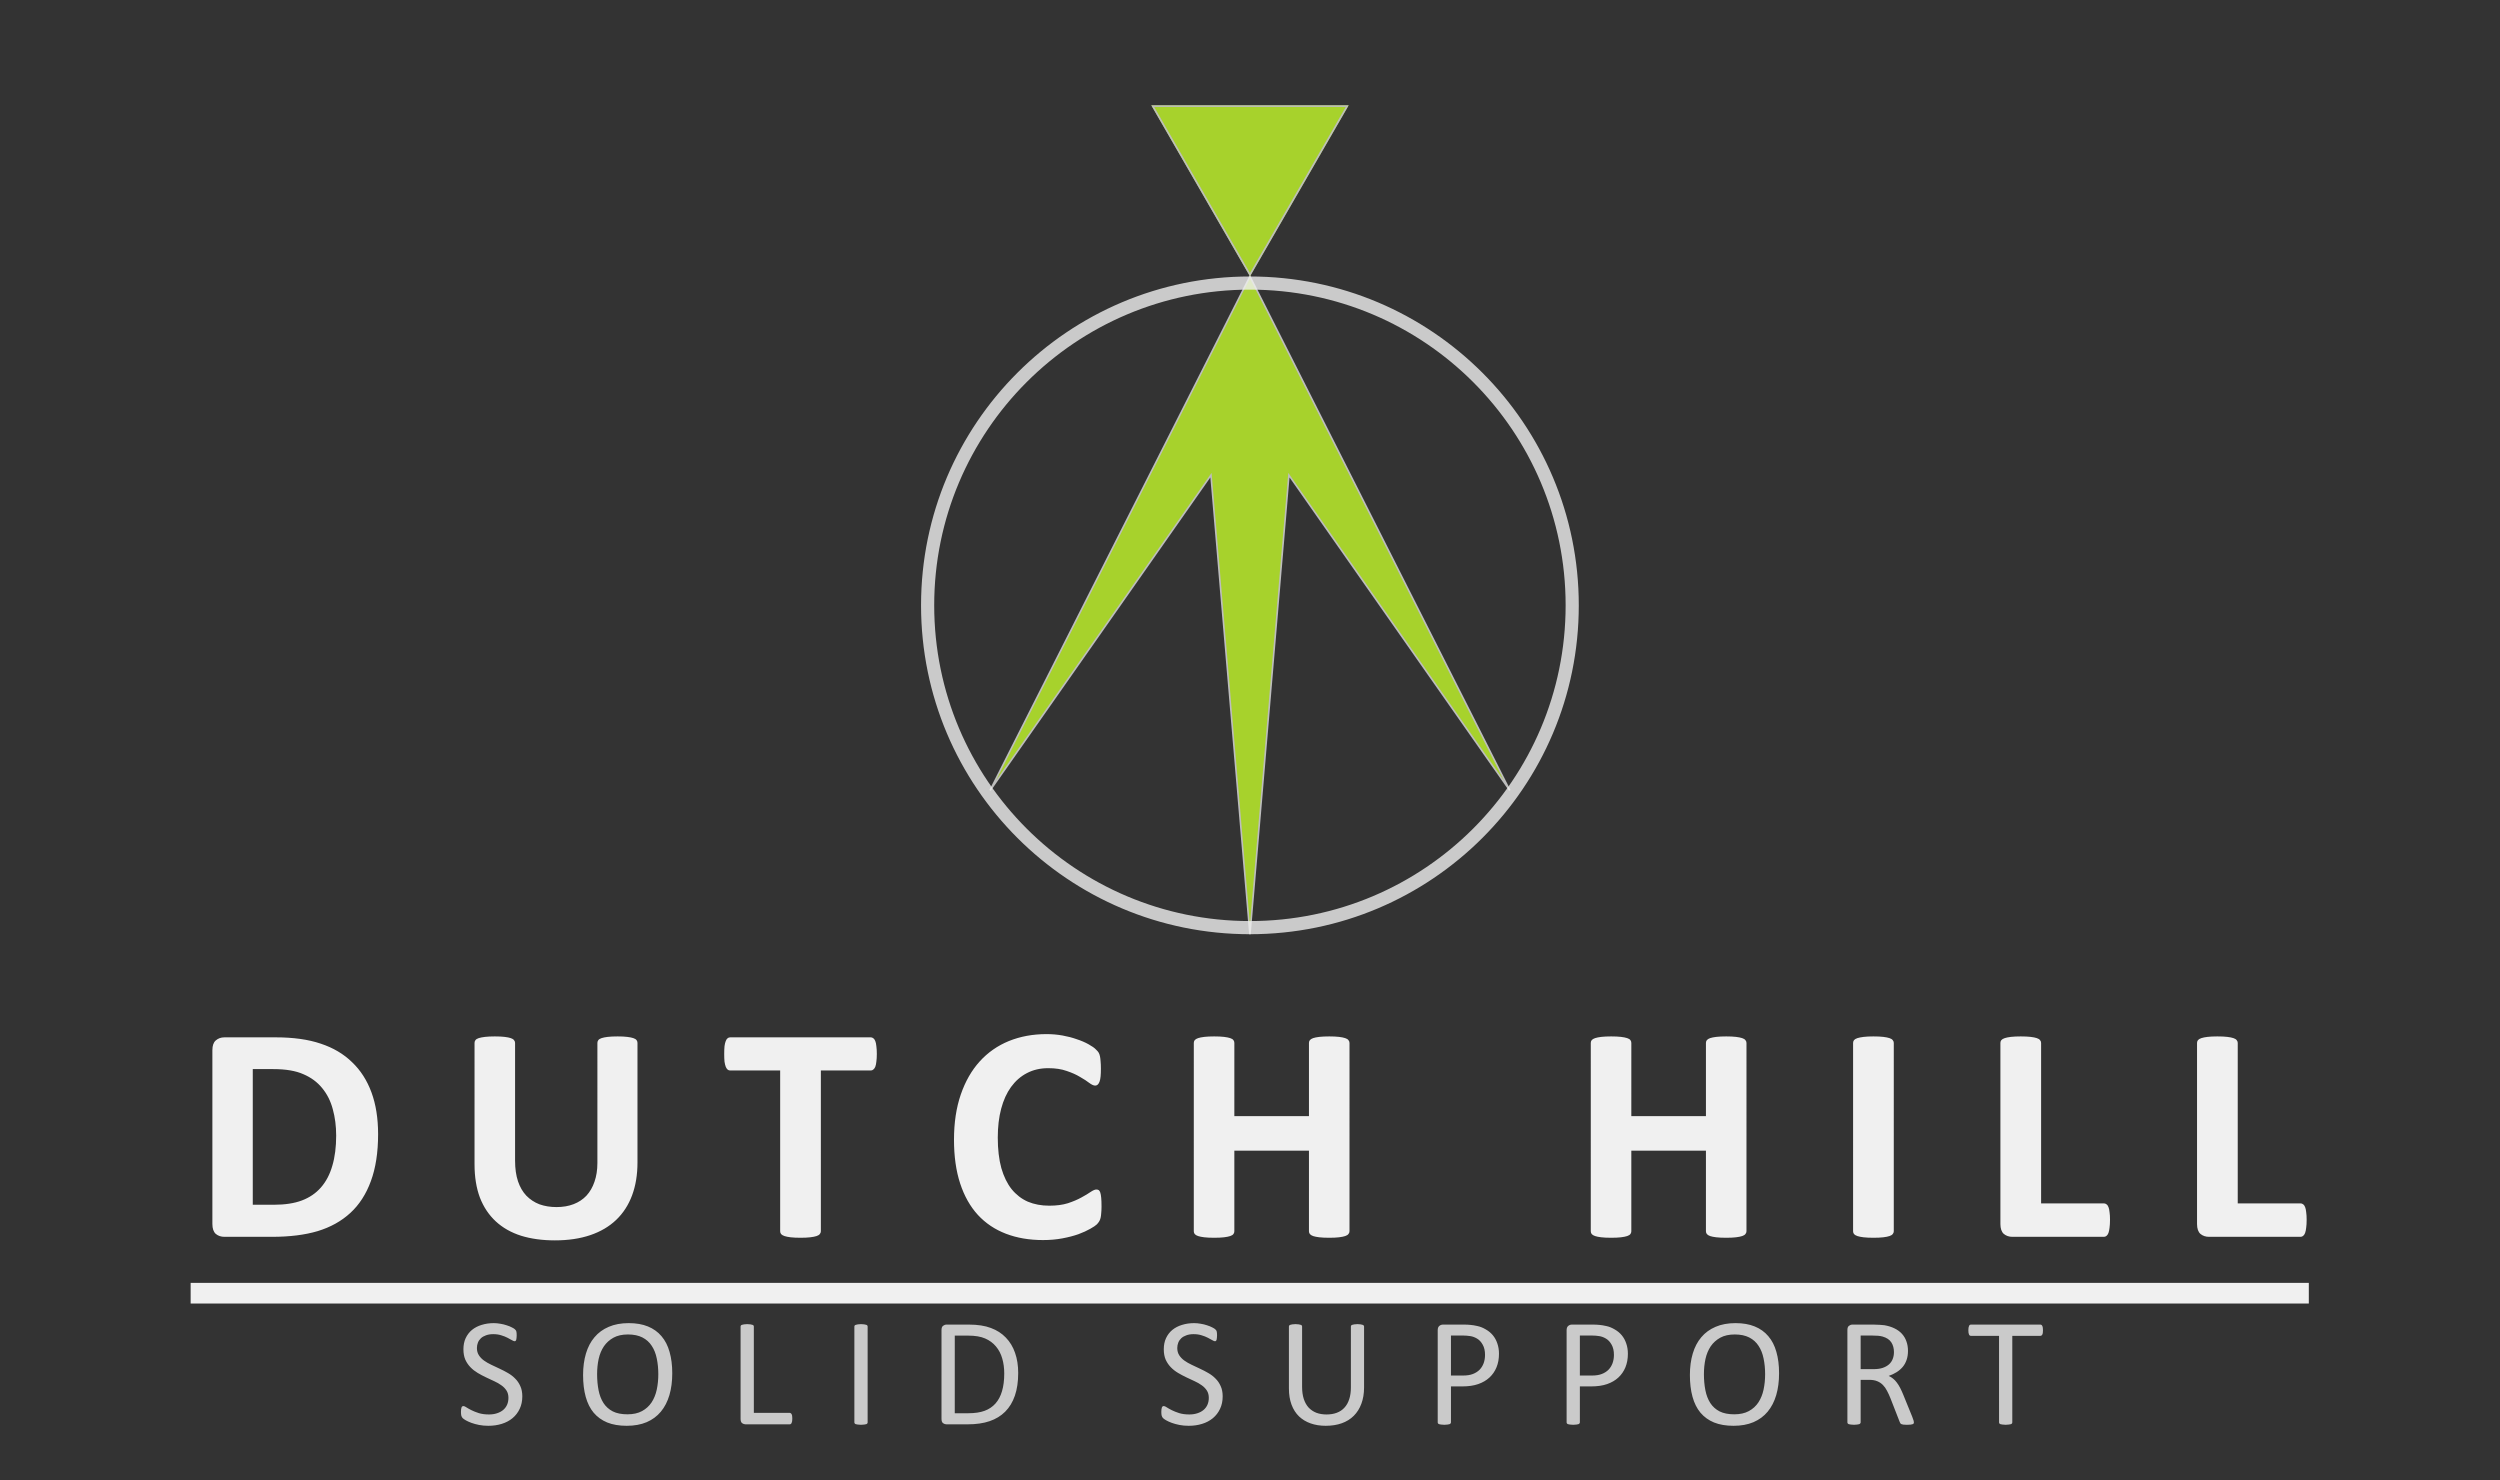 <?xml version="1.0" encoding="UTF-8" standalone="no"?>
<!-- Created with Inkscape (http://www.inkscape.org/) -->

<svg
   version="1.1"
   id="svg1"
   width="1013.333"
   height="600"
   viewBox="0 0 1013.333 600"
   xmlns="http://www.w3.org/2000/svg"
   xmlns:svg="http://www.w3.org/2000/svg">
  <rect x="0" y="0" width="1013.333" height="600" fill="#333333" stroke="none"/>
  <defs
     id="defs1">
    <clipPath
       clipPathUnits="userSpaceOnUse"
       id="clipPath6">
      <path
         d="m 380,366 30,52 h -60 z"
         transform="translate(-350,-366)"
         clip-rule="evenodd"
         id="path6" />
    </clipPath>
    <clipPath
       clipPathUnits="userSpaceOnUse"
       id="clipPath8">
      <path
         d="m 480,266 c 0,-55.228 -44.772,-100 -100,-100 -55.228,0 -100,44.772 -100,100 0,55.228 44.772,100 100,100 55.228,0 100,-44.772 100,-100 z"
         transform="translate(-280,-166)"
         clip-rule="evenodd"
         id="path8" />
    </clipPath>
    <clipPath
       clipPathUnits="userSpaceOnUse"
       id="clipPath6-6">
      <path
         d="m 380,366 30,52 h -60 z"
         transform="translate(-350,-366)"
         clip-rule="evenodd"
         id="path6-0" />
    </clipPath>
    <clipPath
       clipPathUnits="userSpaceOnUse"
       id="clipPath8-2">
      <path
         d="m 480,266 c 0,-55.228 -44.772,-100 -100,-100 -55.228,0 -100,44.772 -100,100 0,55.228 44.772,100 100,100 55.228,0 100,-44.772 100,-100 z"
         transform="translate(-280,-166)"
         clip-rule="evenodd"
         id="path8-2" />
    </clipPath>
  </defs>
  <g
     id="g1">
    <path
       id="path1"
       d="M 0,450 H 760 V 0 H 0 Z"
       style="display:inline;fill:none;fill-opacity:1;fill-rule:nonzero;stroke:none"
       transform="matrix(1.333,0,0,-1.333,0,600)" />
    <path
       id="path11"
       d="M 8.959,-90.734 H 653.041 v -6.281 H 8.959 Z"
       style="fill:#f0f0f0;fill-opacity:1;fill-rule:evenodd;stroke:none"
       transform="matrix(1.333,0,0,-1.333,65.333,399.042)" />
    <path
       id="path9"
       d="m 0.467,-10.781 z m 20.32,8.508 c 0,-1.422 -0.266,-2.688 -0.797,-3.797 -0.516,-1.109 -1.242,-2.055 -2.18,-2.836 -0.922,-0.766 -2.016,-1.344 -3.281,-1.734 -1.25,-0.391 -2.602,-0.586 -4.055,-0.586 -1.016,0 -1.961,0.086 -2.836,0.258 -0.859,0.172 -1.633,0.383 -2.32,0.633 -0.672,0.25 -1.242,0.508 -1.711,0.773 -0.453,0.266 -0.773,0.492 -0.961,0.68 -0.172,0.188 -0.305,0.422 -0.398,0.703 -0.078,0.297 -0.117,0.688 -0.117,1.172 0,0.344 0.016,0.625 0.047,0.844 0.031,0.234 0.078,0.422 0.141,0.562 0.062,0.141 0.141,0.234 0.234,0.281 0.094,0.062 0.203,0.094 0.328,0.094 0.219,0 0.523,-0.133 0.914,-0.398 0.406,-0.266 0.922,-0.555 1.547,-0.867 0.625,-0.312 1.375,-0.609 2.25,-0.891 0.891,-0.266 1.914,-0.398 3.07,-0.398 0.875,0 1.672,0.117 2.391,0.352 0.734,0.234 1.359,0.562 1.875,0.984 0.531,0.438 0.938,0.969 1.219,1.594 0.281,0.625 0.422,1.336 0.422,2.133 0,0.859 -0.195,1.594 -0.586,2.203 C 15.592,0.094 15.077,0.625 14.436,1.078 13.795,1.547 13.061,1.969 12.233,2.344 11.42,2.734 10.584,3.125 9.725,3.516 8.866,3.922 8.03,4.367 7.217,4.852 6.405,5.336 5.678,5.906 5.038,6.562 4.397,7.219 3.873,7.984 3.467,8.859 3.077,9.75 2.881,10.812 2.881,12.047 c 0,1.266 0.227,2.391 0.68,3.375 0.469,1 1.109,1.836 1.922,2.508 0.828,0.672 1.805,1.18 2.93,1.523 1.141,0.359 2.367,0.539 3.68,0.539 0.672,0 1.344,-0.062 2.016,-0.188 0.688,-0.109 1.328,-0.266 1.922,-0.469 0.609,-0.188 1.148,-0.406 1.617,-0.656 0.469,-0.234 0.773,-0.43 0.914,-0.586 0.156,-0.141 0.258,-0.258 0.305,-0.352 0.047,-0.078 0.086,-0.188 0.117,-0.328 0.031,-0.125 0.055,-0.281 0.07,-0.469 0.016,-0.188 0.023,-0.43 0.023,-0.727 0,-0.281 -0.016,-0.531 -0.047,-0.75 -0.016,-0.219 -0.047,-0.406 -0.094,-0.562 -0.047,-0.141 -0.117,-0.25 -0.211,-0.328 -0.078,-0.062 -0.172,-0.094 -0.281,-0.094 -0.172,0 -0.445,0.109 -0.82,0.328 -0.359,0.219 -0.805,0.461 -1.336,0.727 -0.531,0.281 -1.164,0.531 -1.898,0.75 -0.719,0.234 -1.531,0.352 -2.438,0.352 -0.844,0 -1.578,-0.117 -2.203,-0.352 -0.625,-0.219 -1.141,-0.516 -1.547,-0.891 C 7.795,15.023 7.491,14.578 7.288,14.062 7.084,13.547 6.983,13 6.983,12.422 c 0,-0.844 0.195,-1.57 0.586,-2.18 C 7.959,9.633 8.475,9.094 9.116,8.625 9.772,8.156 10.514,7.727 11.342,7.336 12.17,6.945 13.014,6.547 13.873,6.141 14.733,5.75 15.577,5.312 16.405,4.828 c 0.828,-0.469 1.562,-1.031 2.203,-1.688 0.656,-0.641 1.18,-1.406 1.57,-2.297 0.406,-0.875 0.609,-1.914 0.609,-3.117 z M 36.945,-10.781 Z m 29.438,15.516 c 0,-2.453 -0.289,-4.664 -0.867,-6.633 -0.578,-1.969 -1.445,-3.648 -2.602,-5.039 -1.141,-1.375 -2.578,-2.438 -4.312,-3.188 -1.734,-0.734 -3.758,-1.102 -6.07,-1.102 -2.281,0 -4.258,0.336 -5.93,1.008 -1.656,0.688 -3.031,1.68 -4.125,2.977 -1.078,1.297 -1.883,2.906 -2.414,4.828 -0.531,1.922 -0.797,4.133 -0.797,6.633 0,2.391 0.289,4.562 0.867,6.516 0.578,1.953 1.445,3.609 2.602,4.969 1.156,1.375 2.602,2.43 4.336,3.164 1.734,0.75 3.758,1.125 6.07,1.125 2.234,0 4.18,-0.336 5.836,-1.008 1.656,-0.672 3.031,-1.656 4.125,-2.953 C 64.211,14.75 65.031,13.156 65.563,11.25 66.109,9.359 66.383,7.188 66.383,4.734 Z m -4.242,-0.281 c 0,1.719 -0.156,3.312 -0.469,4.781 -0.297,1.484 -0.805,2.766 -1.523,3.844 -0.703,1.094 -1.648,1.945 -2.836,2.555 -1.188,0.609 -2.656,0.914 -4.406,0.914 -1.75,0 -3.219,-0.328 -4.406,-0.984 -1.188,-0.656 -2.156,-1.531 -2.906,-2.625 -0.734,-1.094 -1.266,-2.375 -1.594,-3.844 -0.312,-1.453 -0.469,-2.984 -0.469,-4.594 0,-1.781 0.148,-3.422 0.445,-4.922 0.297,-1.5 0.797,-2.797 1.5,-3.891 0.703,-1.078 1.641,-1.922 2.812,-2.531 1.188,-0.594 2.672,-0.891 4.453,-0.891 1.766,0 3.25,0.328 4.453,0.984 1.203,0.656 2.172,1.539 2.906,2.648 0.734,1.125 1.258,2.422 1.57,3.891 0.312,1.469 0.469,3.023 0.469,4.664 z M 83.127,-10.781 Z m 19.758,1.758 c 0,-0.312 -0.016,-0.578 -0.047,-0.797 -0.031,-0.203 -0.086,-0.383 -0.164,-0.539 -0.062,-0.141 -0.148,-0.25 -0.258,-0.328 -0.094,-0.062 -0.211,-0.094 -0.352,-0.094 H 88.658 c -0.359,0 -0.703,0.117 -1.031,0.352 -0.312,0.25 -0.469,0.68 -0.469,1.289 V 18.938 c 0,0.125 0.031,0.234 0.094,0.328 0.062,0.094 0.172,0.164 0.328,0.211 0.156,0.062 0.367,0.109 0.633,0.141 0.266,0.047 0.586,0.07 0.961,0.07 0.391,0 0.711,-0.023 0.961,-0.07 0.266,-0.031 0.477,-0.078 0.633,-0.141 0.156,-0.047 0.266,-0.117 0.328,-0.211 0.062,-0.094 0.094,-0.203 0.094,-0.328 V -7.289 h 10.875 c 0.141,0 0.258,-0.039 0.352,-0.117 0.109,-0.062 0.195,-0.164 0.258,-0.305 0.078,-0.125 0.133,-0.297 0.164,-0.516 0.031,-0.219 0.047,-0.484 0.047,-0.797 z m 14.845,-1.758 z m 8.062,0.609 c 0,-0.125 -0.031,-0.234 -0.094,-0.328 -0.062,-0.094 -0.172,-0.172 -0.328,-0.234 -0.156,-0.047 -0.367,-0.086 -0.633,-0.117 -0.25,-0.047 -0.57,-0.07 -0.961,-0.07 -0.375,0 -0.695,0.023 -0.961,0.07 -0.266,0.031 -0.477,0.07 -0.633,0.117 -0.156,0.062 -0.266,0.141 -0.328,0.234 -0.062,0.094 -0.094,0.203 -0.094,0.328 V 18.938 c 0,0.125 0.031,0.234 0.094,0.328 0.078,0.094 0.195,0.164 0.352,0.211 0.172,0.062 0.383,0.109 0.633,0.141 0.266,0.047 0.578,0.07 0.938,0.07 0.391,0 0.711,-0.023 0.961,-0.07 0.266,-0.031 0.477,-0.078 0.633,-0.141 0.156,-0.047 0.266,-0.117 0.328,-0.211 0.062,-0.094 0.094,-0.203 0.094,-0.328 z m 18.431,-0.609 z m 27.352,15.609 c 0,-2.625 -0.336,-4.922 -1.008,-6.891 -0.672,-1.953 -1.656,-3.578 -2.953,-4.875 -1.281,-1.281 -2.859,-2.242 -4.734,-2.883 -1.875,-0.641 -4.109,-0.961 -6.703,-0.961 h -6.422 c -0.359,0 -0.703,0.117 -1.031,0.352 -0.312,0.25 -0.469,0.68 -0.469,1.289 V 17.906 c 0,0.609 0.156,1.031 0.469,1.266 0.328,0.25 0.672,0.375 1.031,0.375 h 6.867 c 2.625,0 4.844,-0.344 6.656,-1.031 1.812,-0.672 3.328,-1.648 4.547,-2.93 1.234,-1.266 2.164,-2.805 2.789,-4.617 0.641,-1.812 0.961,-3.859 0.961,-6.141 z m -4.242,-0.164 c 0,1.641 -0.203,3.164 -0.609,4.57 -0.406,1.422 -1.047,2.648 -1.922,3.68 -0.859,1.031 -1.953,1.836 -3.281,2.414 -1.328,0.578 -3.039,0.867 -5.133,0.867 h -4.102 V -7.406 h 4.148 c 1.938,0 3.57,0.242 4.898,0.727 1.328,0.484 2.437,1.227 3.328,2.227 0.891,1 1.555,2.25 1.992,3.75 0.453,1.516 0.68,3.305 0.68,5.367 z M 213.43,-10.781 Z M 233.75,-2.273 c 0,-1.422 -0.266,-2.688 -0.797,-3.797 -0.516,-1.109 -1.242,-2.055 -2.18,-2.836 -0.922,-0.766 -2.016,-1.344 -3.281,-1.734 -1.25,-0.391 -2.602,-0.586 -4.055,-0.586 -1.016,0 -1.961,0.086 -2.836,0.258 -0.859,0.172 -1.633,0.383 -2.32,0.633 -0.672,0.25 -1.242,0.508 -1.711,0.773 -0.453,0.266 -0.773,0.492 -0.961,0.68 -0.172,0.188 -0.305,0.422 -0.398,0.703 -0.078,0.297 -0.117,0.688 -0.117,1.172 0,0.344 0.016,0.625 0.047,0.844 0.031,0.234 0.078,0.422 0.141,0.562 0.062,0.141 0.141,0.234 0.234,0.281 0.094,0.062 0.203,0.094 0.328,0.094 0.219,0 0.523,-0.133 0.914,-0.398 0.406,-0.266 0.922,-0.555 1.547,-0.867 0.625,-0.312 1.375,-0.609 2.25,-0.891 0.891,-0.266 1.914,-0.398 3.07,-0.398 0.875,0 1.672,0.117 2.391,0.352 0.734,0.234 1.359,0.562 1.875,0.984 0.531,0.438 0.938,0.969 1.219,1.594 0.281,0.625 0.422,1.336 0.422,2.133 0,0.859 -0.195,1.594 -0.586,2.203 -0.391,0.609 -0.906,1.141 -1.547,1.594 -0.641,0.469 -1.375,0.891 -2.203,1.266 -0.812,0.391 -1.648,0.781 -2.508,1.172 -0.859,0.406 -1.695,0.852 -2.508,1.336 C 219.367,5.336 218.641,5.906 218,6.562 c -0.641,0.656 -1.164,1.422 -1.57,2.297 -0.391,0.891 -0.586,1.953 -0.586,3.188 0,1.266 0.227,2.391 0.68,3.375 0.469,1 1.109,1.836 1.922,2.508 0.828,0.672 1.805,1.18 2.93,1.523 1.141,0.359 2.367,0.539 3.68,0.539 0.672,0 1.344,-0.062 2.016,-0.188 0.688,-0.109 1.328,-0.266 1.922,-0.469 0.609,-0.188 1.148,-0.406 1.617,-0.656 0.469,-0.234 0.773,-0.43 0.914,-0.586 0.156,-0.141 0.258,-0.258 0.305,-0.352 0.047,-0.078 0.086,-0.188 0.117,-0.328 0.031,-0.125 0.055,-0.281 0.07,-0.469 0.016,-0.188 0.023,-0.43 0.023,-0.727 0,-0.281 -0.016,-0.531 -0.047,-0.75 -0.016,-0.219 -0.047,-0.406 -0.094,-0.562 -0.047,-0.141 -0.117,-0.25 -0.211,-0.328 -0.078,-0.062 -0.172,-0.094 -0.281,-0.094 -0.172,0 -0.445,0.109 -0.82,0.328 -0.359,0.219 -0.805,0.461 -1.336,0.727 -0.531,0.281 -1.164,0.531 -1.898,0.75 -0.719,0.234 -1.531,0.352 -2.438,0.352 -0.844,0 -1.578,-0.117 -2.203,-0.352 -0.625,-0.219 -1.141,-0.516 -1.547,-0.891 -0.406,-0.375 -0.711,-0.82 -0.914,-1.336 -0.203,-0.516 -0.305,-1.062 -0.305,-1.641 0,-0.844 0.195,-1.57 0.586,-2.18 0.391,-0.609 0.906,-1.148 1.547,-1.617 0.656,-0.469 1.398,-0.898 2.227,-1.289 0.828,-0.391 1.672,-0.789 2.531,-1.195 0.859,-0.391 1.703,-0.828 2.531,-1.312 0.828,-0.469 1.562,-1.031 2.203,-1.688 C 232.227,2.5 232.75,1.734 233.141,0.844 c 0.406,-0.875 0.609,-1.914 0.609,-3.117 z m 16.158,-8.508 z m 26.836,11.203 c 0,-1.844 -0.273,-3.492 -0.82,-4.945 -0.531,-1.438 -1.297,-2.656 -2.297,-3.656 -1,-1 -2.219,-1.758 -3.656,-2.273 -1.438,-0.516 -3.07,-0.773 -4.898,-0.773 -1.672,0 -3.195,0.242 -4.57,0.727 -1.375,0.484 -2.555,1.195 -3.539,2.133 -0.984,0.953 -1.742,2.141 -2.273,3.562 -0.531,1.422 -0.797,3.062 -0.797,4.922 V 18.938 c 0,0.125 0.031,0.234 0.094,0.328 0.062,0.094 0.172,0.164 0.328,0.211 0.156,0.062 0.359,0.109 0.609,0.141 0.25,0.047 0.578,0.07 0.984,0.07 0.375,0 0.695,-0.023 0.961,-0.07 0.266,-0.031 0.469,-0.078 0.609,-0.141 0.156,-0.047 0.266,-0.117 0.328,-0.211 0.062,-0.094 0.094,-0.203 0.094,-0.328 V 0.609 c 0,-1.406 0.172,-2.633 0.516,-3.68 0.344,-1.047 0.836,-1.922 1.477,-2.625 0.656,-0.688 1.438,-1.211 2.344,-1.57 0.922,-0.344 1.953,-0.516 3.094,-0.516 1.172,0 2.211,0.172 3.117,0.516 0.922,0.344 1.695,0.859 2.32,1.547 0.641,0.688 1.125,1.539 1.453,2.555 0.344,1.016 0.516,2.203 0.516,3.562 V 18.938 c 0,0.125 0.031,0.234 0.094,0.328 0.062,0.094 0.172,0.164 0.328,0.211 0.156,0.062 0.359,0.109 0.609,0.141 0.266,0.047 0.594,0.07 0.984,0.07 0.375,0 0.688,-0.023 0.938,-0.07 0.266,-0.031 0.469,-0.078 0.609,-0.141 0.156,-0.047 0.266,-0.117 0.328,-0.211 0.078,-0.094 0.117,-0.203 0.117,-0.328 V 0.422 Z m 18.361,-11.203 z m 22.664,21.445 c 0,-1.516 -0.25,-2.883 -0.75,-4.102 -0.5,-1.219 -1.219,-2.258 -2.156,-3.117 -0.922,-0.859 -2.062,-1.523 -3.422,-1.992 C 310.097,0.984 308.488,0.75 306.613,0.75 h -3.445 v -10.922 c 0,-0.125 -0.039,-0.234 -0.117,-0.328 -0.062,-0.094 -0.172,-0.172 -0.328,-0.234 -0.141,-0.047 -0.344,-0.086 -0.609,-0.117 -0.25,-0.047 -0.57,-0.07 -0.961,-0.07 -0.391,0 -0.719,0.023 -0.984,0.07 -0.25,0.031 -0.453,0.07 -0.609,0.117 -0.156,0.062 -0.266,0.141 -0.328,0.234 -0.062,0.094 -0.094,0.203 -0.094,0.328 V 17.812 c 0,0.625 0.164,1.07 0.492,1.336 0.328,0.266 0.695,0.398 1.102,0.398 h 6.492 c 0.656,0 1.281,-0.031 1.875,-0.094 0.609,-0.047 1.32,-0.164 2.133,-0.352 0.828,-0.172 1.664,-0.508 2.508,-1.008 0.859,-0.484 1.586,-1.086 2.18,-1.805 0.594,-0.719 1.047,-1.555 1.359,-2.508 0.328,-0.938 0.492,-1.977 0.492,-3.117 z m -4.242,-0.328 c 0,1.234 -0.234,2.266 -0.703,3.094 -0.453,0.828 -1.023,1.445 -1.711,1.852 -0.672,0.406 -1.375,0.664 -2.109,0.773 -0.719,0.109 -1.422,0.164 -2.109,0.164 h -3.727 V 4.055 h 3.633 c 1.219,0 2.227,0.156 3.023,0.469 0.812,0.312 1.492,0.742 2.039,1.289 0.547,0.562 0.961,1.227 1.242,1.992 0.281,0.781 0.422,1.625 0.422,2.531 z m 20.775,-21.117 z m 22.664,21.445 c 0,-1.516 -0.25,-2.883 -0.75,-4.102 -0.5,-1.219 -1.219,-2.258 -2.156,-3.117 -0.922,-0.859 -2.062,-1.523 -3.422,-1.992 C 349.294,0.984 347.684,0.75 345.809,0.75 h -3.445 v -10.922 c 0,-0.125 -0.039,-0.234 -0.117,-0.328 -0.062,-0.094 -0.172,-0.172 -0.328,-0.234 -0.141,-0.047 -0.344,-0.086 -0.609,-0.117 -0.25,-0.047 -0.57,-0.07 -0.961,-0.07 -0.391,0 -0.719,0.023 -0.984,0.07 -0.25,0.031 -0.453,0.07 -0.609,0.117 -0.156,0.062 -0.266,0.141 -0.328,0.234 -0.062,0.094 -0.094,0.203 -0.094,0.328 V 17.812 c 0,0.625 0.164,1.07 0.492,1.336 0.328,0.266 0.695,0.398 1.102,0.398 h 6.492 c 0.656,0 1.281,-0.031 1.875,-0.094 0.609,-0.047 1.32,-0.164 2.133,-0.352 0.828,-0.172 1.664,-0.508 2.508,-1.008 0.859,-0.484 1.586,-1.086 2.18,-1.805 0.594,-0.719 1.047,-1.555 1.359,-2.508 0.328,-0.938 0.492,-1.977 0.492,-3.117 z m -4.242,-0.328 c 0,1.234 -0.234,2.266 -0.703,3.094 -0.453,0.828 -1.023,1.445 -1.711,1.852 -0.672,0.406 -1.375,0.664 -2.109,0.773 -0.719,0.109 -1.422,0.164 -2.109,0.164 h -3.727 V 4.055 h 3.633 c 1.219,0 2.227,0.156 3.023,0.469 0.813,0.312 1.492,0.742 2.039,1.289 0.547,0.562 0.961,1.227 1.242,1.992 0.281,0.781 0.422,1.625 0.422,2.531 z m 20.775,-21.117 z m 29.438,15.516 c 0,-2.453 -0.289,-4.664 -0.867,-6.633 -0.578,-1.969 -1.445,-3.648 -2.602,-5.039 -1.141,-1.375 -2.578,-2.438 -4.312,-3.188 -1.734,-0.734 -3.758,-1.102 -6.07,-1.102 -2.281,0 -4.258,0.336 -5.93,1.008 -1.656,0.688 -3.031,1.68 -4.125,2.977 -1.078,1.297 -1.883,2.906 -2.414,4.828 -0.531,1.922 -0.797,4.133 -0.797,6.633 0,2.391 0.289,4.562 0.867,6.516 0.578,1.953 1.445,3.609 2.602,4.969 1.156,1.375 2.602,2.43 4.336,3.164 1.734,0.75 3.758,1.125 6.07,1.125 2.234,0 4.18,-0.336 5.836,-1.008 1.656,-0.672 3.031,-1.656 4.125,-2.953 1.109,-1.281 1.93,-2.875 2.461,-4.781 0.547,-1.891 0.82,-4.062 0.82,-6.516 z m -4.242,-0.281 c 0,1.719 -0.156,3.312 -0.469,4.781 -0.297,1.484 -0.805,2.766 -1.523,3.844 -0.703,1.094 -1.648,1.945 -2.836,2.555 -1.188,0.609 -2.656,0.914 -4.406,0.914 -1.75,0 -3.219,-0.328 -4.406,-0.984 -1.188,-0.656 -2.156,-1.531 -2.906,-2.625 -0.734,-1.094 -1.266,-2.375 -1.594,-3.844 -0.312,-1.453 -0.469,-2.984 -0.469,-4.594 0,-1.781 0.148,-3.422 0.445,-4.922 0.297,-1.5 0.797,-2.797 1.5,-3.891 0.703,-1.078 1.641,-1.922 2.812,-2.531 1.188,-0.594 2.672,-0.891 4.453,-0.891 1.766,0 3.25,0.328 4.453,0.984 1.203,0.656 2.172,1.539 2.906,2.648 0.734,1.125 1.258,2.422 1.57,3.891 0.312,1.469 0.469,3.023 0.469,4.664 z m 20.986,-15.234 z m 24.258,0.609 c 0,-0.125 -0.023,-0.234 -0.07,-0.328 -0.047,-0.094 -0.148,-0.172 -0.305,-0.234 -0.156,-0.062 -0.375,-0.109 -0.656,-0.141 -0.281,-0.031 -0.656,-0.047 -1.125,-0.047 -0.406,0 -0.742,0.016 -1.008,0.047 -0.25,0.031 -0.453,0.078 -0.609,0.141 -0.156,0.078 -0.281,0.18 -0.375,0.305 -0.078,0.125 -0.148,0.281 -0.211,0.469 l -2.789,7.148 c -0.328,0.812 -0.672,1.555 -1.031,2.227 -0.344,0.688 -0.758,1.273 -1.242,1.758 -0.484,0.5 -1.055,0.883 -1.711,1.148 -0.656,0.281 -1.445,0.422 -2.367,0.422 h -2.695 v -12.914 c 0,-0.125 -0.039,-0.234 -0.117,-0.328 -0.062,-0.094 -0.172,-0.172 -0.328,-0.234 -0.141,-0.047 -0.344,-0.086 -0.609,-0.117 -0.25,-0.047 -0.57,-0.07 -0.961,-0.07 -0.391,0 -0.719,0.023 -0.984,0.07 -0.25,0.031 -0.453,0.07 -0.609,0.117 -0.156,0.062 -0.266,0.141 -0.328,0.234 -0.062,0.094 -0.094,0.203 -0.094,0.328 V 17.906 c 0,0.609 0.156,1.031 0.469,1.266 0.328,0.25 0.672,0.375 1.031,0.375 h 6.445 c 0.766,0 1.398,-0.023 1.898,-0.07 0.516,-0.031 0.977,-0.07 1.383,-0.117 1.172,-0.203 2.203,-0.523 3.094,-0.961 0.906,-0.438 1.664,-0.992 2.273,-1.664 0.609,-0.672 1.062,-1.445 1.359,-2.32 0.312,-0.859 0.469,-1.812 0.469,-2.859 0,-1.016 -0.141,-1.93 -0.422,-2.742 C 441.445,8.016 441.055,7.305 440.539,6.68 440.023,6.07 439.406,5.539 438.688,5.086 437.969,4.633 437.164,4.25 436.273,3.938 c 0.5,-0.219 0.953,-0.5 1.359,-0.844 0.406,-0.328 0.781,-0.727 1.125,-1.195 0.359,-0.469 0.695,-1.008 1.008,-1.617 0.312,-0.609 0.625,-1.297 0.938,-2.062 l 2.719,-6.68 c 0.219,-0.562 0.359,-0.961 0.422,-1.195 0.062,-0.219 0.094,-0.391 0.094,-0.516 z m -6.07,21.305 c 0,1.188 -0.266,2.188 -0.797,3 -0.531,0.828 -1.422,1.422 -2.672,1.781 -0.391,0.109 -0.836,0.188 -1.336,0.234 -0.484,0.047 -1.125,0.07 -1.922,0.07 h -3.398 V 6 h 3.938 c 1.062,0 1.977,0.125 2.742,0.375 0.781,0.266 1.43,0.625 1.945,1.078 0.516,0.469 0.891,1.016 1.125,1.641 0.25,0.625 0.375,1.305 0.375,2.039 z m 22.275,-21.914 z m 23.039,28.594 c 0,-0.297 -0.016,-0.555 -0.047,-0.773 -0.031,-0.219 -0.086,-0.398 -0.164,-0.539 -0.062,-0.125 -0.148,-0.219 -0.258,-0.281 -0.094,-0.062 -0.203,-0.094 -0.328,-0.094 h -8.531 v -26.297 c 0,-0.125 -0.031,-0.234 -0.094,-0.328 -0.062,-0.094 -0.172,-0.172 -0.328,-0.234 -0.156,-0.047 -0.367,-0.086 -0.633,-0.117 -0.25,-0.047 -0.57,-0.07 -0.961,-0.07 -0.375,0 -0.695,0.023 -0.961,0.07 -0.266,0.031 -0.477,0.07 -0.633,0.117 -0.156,0.062 -0.266,0.141 -0.328,0.234 -0.062,0.094 -0.094,0.203 -0.094,0.328 V 16.125 h -8.531 c -0.125,0 -0.242,0.031 -0.352,0.094 -0.094,0.062 -0.172,0.156 -0.234,0.281 -0.062,0.141 -0.117,0.32 -0.164,0.539 -0.031,0.219 -0.047,0.477 -0.047,0.773 0,0.297 0.016,0.555 0.047,0.773 0.047,0.234 0.102,0.422 0.164,0.562 0.062,0.141 0.141,0.242 0.234,0.305 0.109,0.062 0.227,0.094 0.352,0.094 h 21.094 c 0.125,0 0.234,-0.031 0.328,-0.094 0.109,-0.062 0.195,-0.164 0.258,-0.305 0.078,-0.141 0.133,-0.328 0.164,-0.562 0.031,-0.219 0.047,-0.477 0.047,-0.773 z"
       style="fill:#f0f0f0;fill-opacity:0.8;fill-rule:nonzero;stroke:none"
       transform="matrix(1.333,0,0,-1.333,184,562.958)" />
    <path
       id="path10"
       d="m 8.959,-20.281 z m 57,31.219 c 0,-5.562 -0.734,-10.328 -2.203,-14.297 -1.438,-3.938 -3.516,-7.156 -6.234,-9.656 -2.719,-2.5 -6.031,-4.344 -9.938,-5.531 -3.875,-1.156 -8.5,-1.734 -13.875,-1.734 H 19.225 c -1.031,0 -1.906,0.297 -2.625,0.891 -0.688,0.625 -1.031,1.625 -1.031,3 v 52.875 c 0,1.375 0.344,2.359 1.031,2.953 0.719,0.625 1.594,0.938 2.625,0.938 h 15.562 c 5.406,0 9.984,-0.641 13.734,-1.922 3.781,-1.25 6.953,-3.125 9.516,-5.625 2.594,-2.469 4.562,-5.531 5.906,-9.188 1.344,-3.656 2.016,-7.891 2.016,-12.703 z m -12.75,-0.422 c 0,2.875 -0.344,5.547 -1.031,8.016 -0.656,2.469 -1.734,4.609 -3.234,6.422 -1.469,1.812 -3.375,3.219 -5.719,4.219 -2.312,1.031 -5.359,1.547 -9.141,1.547 h -6.234 v -41.25 h 6.422 c 3.375,0 6.219,0.438 8.531,1.312 2.312,0.875 4.234,2.188 5.766,3.938 1.562,1.781 2.719,3.984 3.469,6.609 0.781,2.625 1.172,5.688 1.172,9.188 z M 88.722,-20.281 Z M 144.831,2.312 c 0,-3.719 -0.547,-7.047 -1.641,-9.984 -1.094,-2.938 -2.703,-5.422 -4.828,-7.453 -2.125,-2.031 -4.75,-3.578 -7.875,-4.641 -3.125,-1.062 -6.719,-1.594 -10.781,-1.594 -3.812,0 -7.234,0.469 -10.266,1.406 -3.031,0.969 -5.594,2.422 -7.688,4.359 -2.094,1.938 -3.703,4.344 -4.828,7.219 -1.094,2.906 -1.641,6.297 -1.641,10.172 V 38.688 c 0,0.312 0.094,0.594 0.281,0.844 0.188,0.25 0.516,0.453 0.984,0.609 0.5,0.156 1.141,0.281 1.922,0.375 0.781,0.094 1.781,0.141 3,0.141 1.188,0 2.172,-0.047 2.953,-0.141 0.781,-0.094 1.406,-0.219 1.875,-0.375 0.469,-0.156 0.797,-0.359 0.984,-0.609 0.219,-0.25 0.328,-0.531 0.328,-0.844 V 2.875 c 0,-2.406 0.297,-4.5 0.891,-6.281 0.594,-1.75 1.438,-3.203 2.531,-4.359 1.125,-1.156 2.453,-2.031 3.984,-2.625 1.562,-0.562 3.297,-0.844 5.203,-0.844 1.938,0 3.672,0.297 5.203,0.891 1.531,0.594 2.828,1.453 3.891,2.578 1.062,1.156 1.875,2.562 2.438,4.219 0.594,1.688 0.891,3.594 0.891,5.719 V 38.688 c 0,0.312 0.094,0.594 0.281,0.844 0.188,0.25 0.516,0.453 0.984,0.609 0.469,0.156 1.094,0.281 1.875,0.375 0.812,0.094 1.812,0.141 3,0.141 1.188,0 2.156,-0.047 2.906,-0.141 0.781,-0.094 1.406,-0.219 1.875,-0.375 0.469,-0.156 0.797,-0.359 0.984,-0.609 0.188,-0.25 0.281,-0.531 0.281,-0.844 z m 25.809,-22.594 z m 46.969,55.594 c 0,-0.906 -0.047,-1.688 -0.141,-2.344 -0.062,-0.625 -0.172,-1.141 -0.328,-1.547 -0.156,-0.375 -0.359,-0.656 -0.609,-0.844 -0.219,-0.188 -0.469,-0.281 -0.75,-0.281 h -15.188 V -18.594 c 0,-0.312 -0.109,-0.594 -0.328,-0.844 -0.188,-0.25 -0.516,-0.453 -0.984,-0.609 -0.469,-0.156 -1.109,-0.281 -1.922,-0.375 -0.781,-0.094 -1.766,-0.141 -2.953,-0.141 -1.188,0 -2.188,0.047 -3,0.141 -0.781,0.094 -1.406,0.219 -1.875,0.375 -0.469,0.156 -0.812,0.359 -1.031,0.609 -0.188,0.25 -0.281,0.531 -0.281,0.844 v 48.891 h -15.188 c -0.312,0 -0.578,0.094 -0.797,0.281 -0.219,0.188 -0.406,0.469 -0.562,0.844 -0.156,0.406 -0.281,0.922 -0.375,1.547 -0.062,0.656 -0.094,1.438 -0.094,2.344 0,0.938 0.031,1.734 0.094,2.391 0.094,0.656 0.219,1.172 0.375,1.547 0.156,0.406 0.344,0.688 0.562,0.844 0.219,0.188 0.484,0.281 0.797,0.281 h 42.75 c 0.281,0 0.531,-0.094 0.75,-0.281 0.25,-0.156 0.453,-0.438 0.609,-0.844 0.156,-0.375 0.266,-0.891 0.328,-1.547 0.094,-0.656 0.141,-1.453 0.141,-2.391 z m 19.763,-55.594 z m 48.562,9.188 c 0,-0.781 -0.031,-1.453 -0.094,-2.016 -0.031,-0.531 -0.094,-1 -0.188,-1.406 -0.094,-0.375 -0.219,-0.703 -0.375,-0.984 -0.156,-0.281 -0.406,-0.609 -0.75,-0.984 -0.344,-0.344 -1.016,-0.797 -2.016,-1.359 -0.969,-0.562 -2.172,-1.109 -3.609,-1.641 -1.406,-0.5 -3.031,-0.922 -4.875,-1.266 -1.812,-0.344 -3.781,-0.516 -5.906,-0.516 -4.156,0 -7.906,0.641 -11.25,1.922 -3.344,1.281 -6.188,3.188 -8.531,5.719 -2.344,2.562 -4.141,5.75 -5.391,9.562 -1.25,3.812 -1.875,8.25 -1.875,13.312 0,5.156 0.688,9.734 2.062,13.734 1.375,4 3.297,7.359 5.766,10.078 2.469,2.719 5.422,4.781 8.859,6.188 3.469,1.406 7.281,2.109 11.438,2.109 1.688,0 3.312,-0.141 4.875,-0.422 1.562,-0.281 3,-0.656 4.312,-1.125 1.344,-0.438 2.547,-0.953 3.609,-1.547 1.062,-0.594 1.797,-1.109 2.203,-1.547 0.438,-0.406 0.734,-0.75 0.891,-1.031 0.156,-0.281 0.281,-0.641 0.375,-1.078 0.094,-0.438 0.156,-0.953 0.188,-1.547 0.062,-0.594 0.094,-1.328 0.094,-2.203 0,-0.938 -0.031,-1.734 -0.094,-2.391 -0.062,-0.656 -0.172,-1.188 -0.328,-1.594 -0.156,-0.406 -0.344,-0.703 -0.562,-0.891 -0.219,-0.188 -0.469,-0.281 -0.75,-0.281 -0.469,0 -1.062,0.266 -1.781,0.797 -0.719,0.562 -1.656,1.172 -2.812,1.828 -1.125,0.688 -2.484,1.297 -4.078,1.828 -1.562,0.562 -3.438,0.844 -5.625,0.844 -2.406,0 -4.562,-0.5 -6.469,-1.5 -1.875,-0.969 -3.484,-2.375 -4.828,-4.219 -1.312,-1.812 -2.312,-4.016 -3,-6.609 -0.688,-2.594 -1.031,-5.516 -1.031,-8.766 0,-3.562 0.359,-6.656 1.078,-9.281 0.75,-2.594 1.797,-4.734 3.141,-6.422 1.375,-1.688 3.016,-2.953 4.922,-3.797 1.938,-0.812 4.109,-1.219 6.516,-1.219 2.188,0 4.078,0.25 5.672,0.75 1.594,0.531 2.953,1.109 4.078,1.734 1.156,0.625 2.094,1.188 2.812,1.688 0.75,0.5 1.328,0.75 1.734,0.75 0.312,0 0.562,-0.062 0.75,-0.188 0.188,-0.125 0.344,-0.375 0.469,-0.75 0.125,-0.375 0.219,-0.906 0.281,-1.594 0.062,-0.656 0.094,-1.547 0.094,-2.672 z m 21.45,-9.188 z m 53.953,1.688 c 0,-0.312 -0.109,-0.594 -0.328,-0.844 -0.188,-0.25 -0.516,-0.453 -0.984,-0.609 -0.469,-0.156 -1.094,-0.281 -1.875,-0.375 -0.781,-0.094 -1.766,-0.141 -2.953,-0.141 -1.219,0 -2.234,0.047 -3.047,0.141 -0.781,0.094 -1.406,0.219 -1.875,0.375 -0.438,0.156 -0.766,0.359 -0.984,0.609 -0.188,0.25 -0.281,0.531 -0.281,0.844 V 5.922 h -22.688 V -18.594 c 0,-0.312 -0.094,-0.594 -0.281,-0.844 -0.188,-0.25 -0.516,-0.453 -0.984,-0.609 -0.469,-0.156 -1.094,-0.281 -1.875,-0.375 -0.781,-0.094 -1.781,-0.141 -3,-0.141 -1.188,0 -2.188,0.047 -3,0.141 -0.781,0.094 -1.406,0.219 -1.875,0.375 -0.469,0.156 -0.812,0.359 -1.031,0.609 -0.188,0.25 -0.281,0.531 -0.281,0.844 V 38.688 c 0,0.312 0.094,0.594 0.281,0.844 0.219,0.25 0.562,0.453 1.031,0.609 0.469,0.156 1.094,0.281 1.875,0.375 0.812,0.094 1.812,0.141 3,0.141 1.219,0 2.219,-0.047 3,-0.141 0.781,-0.094 1.406,-0.219 1.875,-0.375 0.469,-0.156 0.797,-0.359 0.984,-0.609 0.188,-0.25 0.281,-0.531 0.281,-0.844 V 16.422 h 22.688 V 38.688 c 0,0.312 0.094,0.594 0.281,0.844 0.219,0.25 0.547,0.453 0.984,0.609 0.469,0.156 1.094,0.281 1.875,0.375 0.812,0.094 1.828,0.141 3.047,0.141 1.188,0 2.172,-0.047 2.953,-0.141 0.781,-0.094 1.406,-0.219 1.875,-0.375 0.469,-0.156 0.797,-0.359 0.984,-0.609 0.219,-0.25 0.328,-0.531 0.328,-0.844 z m 66.759,-1.688 z m 53.953,1.688 c 0,-0.312 -0.109,-0.594 -0.328,-0.844 -0.188,-0.25 -0.516,-0.453 -0.984,-0.609 -0.469,-0.156 -1.094,-0.281 -1.875,-0.375 -0.781,-0.094 -1.766,-0.141 -2.953,-0.141 -1.219,0 -2.234,0.047 -3.047,0.141 -0.781,0.094 -1.406,0.219 -1.875,0.375 -0.438,0.156 -0.766,0.359 -0.984,0.609 -0.188,0.25 -0.281,0.531 -0.281,0.844 V 5.922 h -22.688 V -18.594 c 0,-0.312 -0.094,-0.594 -0.281,-0.844 -0.188,-0.25 -0.516,-0.453 -0.984,-0.609 -0.469,-0.156 -1.094,-0.281 -1.875,-0.375 -0.781,-0.094 -1.781,-0.141 -3,-0.141 -1.188,0 -2.188,0.047 -3,0.141 -0.781,0.094 -1.406,0.219 -1.875,0.375 -0.469,0.156 -0.812,0.359 -1.031,0.609 -0.188,0.25 -0.281,0.531 -0.281,0.844 V 38.688 c 0,0.312 0.094,0.594 0.281,0.844 0.219,0.25 0.562,0.453 1.031,0.609 0.469,0.156 1.094,0.281 1.875,0.375 0.812,0.094 1.812,0.141 3,0.141 1.219,0 2.219,-0.047 3,-0.141 0.781,-0.094 1.406,-0.219 1.875,-0.375 0.469,-0.156 0.797,-0.359 0.984,-0.609 0.188,-0.25 0.281,-0.531 0.281,-0.844 V 16.422 h 22.688 V 38.688 c 0,0.312 0.094,0.594 0.281,0.844 0.219,0.25 0.547,0.453 0.984,0.609 0.469,0.156 1.094,0.281 1.875,0.375 0.812,0.094 1.828,0.141 3.047,0.141 1.188,0 2.172,-0.047 2.953,-0.141 0.781,-0.094 1.406,-0.219 1.875,-0.375 0.469,-0.156 0.797,-0.359 0.984,-0.609 0.219,-0.25 0.328,-0.531 0.328,-0.844 z m 25.809,-1.688 z m 18.984,1.688 c 0,-0.312 -0.109,-0.594 -0.328,-0.844 -0.188,-0.25 -0.516,-0.453 -0.984,-0.609 -0.469,-0.156 -1.094,-0.281 -1.875,-0.375 -0.781,-0.094 -1.781,-0.141 -3,-0.141 -1.188,0 -2.188,0.047 -3,0.141 -0.781,0.094 -1.406,0.219 -1.875,0.375 -0.469,0.156 -0.812,0.359 -1.031,0.609 -0.188,0.25 -0.281,0.531 -0.281,0.844 V 38.688 c 0,0.312 0.094,0.594 0.281,0.844 0.219,0.25 0.562,0.453 1.031,0.609 0.5,0.156 1.141,0.281 1.922,0.375 0.781,0.094 1.766,0.141 2.953,0.141 1.219,0 2.219,-0.047 3,-0.141 0.781,-0.094 1.406,-0.219 1.875,-0.375 0.469,-0.156 0.797,-0.359 0.984,-0.609 0.219,-0.25 0.328,-0.531 0.328,-0.844 z m 25.809,-1.688 z m 39.938,5.156 c 0,-0.938 -0.047,-1.734 -0.141,-2.391 -0.062,-0.625 -0.172,-1.156 -0.328,-1.594 -0.156,-0.406 -0.359,-0.703 -0.609,-0.891 -0.219,-0.188 -0.484,-0.281 -0.797,-0.281 H 562.919 c -1.031,0 -1.906,0.297 -2.625,0.891 -0.688,0.625 -1.031,1.625 -1.031,3 V 38.688 c 0,0.312 0.094,0.594 0.281,0.844 0.219,0.25 0.562,0.453 1.031,0.609 0.469,0.156 1.094,0.281 1.875,0.375 0.812,0.094 1.812,0.141 3,0.141 1.219,0 2.219,-0.047 3,-0.141 0.781,-0.094 1.406,-0.219 1.875,-0.375 0.469,-0.156 0.797,-0.359 0.984,-0.609 0.219,-0.25 0.328,-0.531 0.328,-0.844 v -48.797 h 19.078 c 0.312,0 0.578,-0.094 0.797,-0.281 0.25,-0.156 0.453,-0.438 0.609,-0.844 0.156,-0.375 0.266,-0.891 0.328,-1.547 0.094,-0.625 0.141,-1.406 0.141,-2.344 z m 19.856,-5.156 z m 39.938,5.156 c 0,-0.938 -0.047,-1.734 -0.141,-2.391 -0.062,-0.625 -0.172,-1.156 -0.328,-1.594 -0.156,-0.406 -0.359,-0.703 -0.609,-0.891 -0.219,-0.188 -0.484,-0.281 -0.797,-0.281 h -27.797 c -1.031,0 -1.906,0.297 -2.625,0.891 -0.688,0.625 -1.031,1.625 -1.031,3 V 38.688 c 0,0.312 0.094,0.594 0.281,0.844 0.219,0.25 0.562,0.453 1.031,0.609 0.469,0.156 1.094,0.281 1.875,0.375 0.812,0.094 1.812,0.141 3,0.141 1.219,0 2.219,-0.047 3,-0.141 0.781,-0.094 1.406,-0.219 1.875,-0.375 0.469,-0.156 0.797,-0.359 0.984,-0.609 0.219,-0.25 0.328,-0.531 0.328,-0.844 v -48.797 h 19.078 c 0.312,0 0.578,-0.094 0.797,-0.281 0.25,-0.156 0.453,-0.438 0.609,-0.844 0.156,-0.375 0.266,-0.891 0.328,-1.547 0.094,-0.625 0.141,-1.406 0.141,-2.344 z"
       style="fill:#f0f0f0;fill-opacity:1;fill-rule:nonzero;stroke:none"
       transform="matrix(1.333,0,0,-1.333,65.333,474.292)" />
  </g>
  <g
     id="layer2"
     style="display:inline">
    <path
       id="path2"
       d="M 67.15,139.583 0,43.75 79,200 158,43.75 90.85,139.583 79,0 Z"
       style="display:inline;fill:#a7d22c;fill-opacity:1;fill-rule:nonzero;stroke:none"
       transform="matrix(1.333,0,0,-1.333,401.333,378.667)" />
    <path
       id="path3"
       d="m 0,44.325 -0.223,0.113 0.428,-0.256 z m 67.15,95.833 0.249,0.021 -0.058,0.687 -0.396,-0.565 0.205,-0.143 z M 79,0.575 78.751,0.554 h 0.498 z m 11.85,139.583 0.205,0.143 -0.396,0.565 -0.058,-0.687 0.249,-0.021 z M 158,44.325 l -0.205,-0.143 0.428,0.256 z M 79,200.575 79.223,200.688 79,201.129 78.777,200.688 Z M 0.205,44.182 67.355,140.015 66.945,140.302 -0.205,44.469 Z M 66.901,140.137 78.751,0.554 79.249,0.596 67.399,140.18 Z M 79.249,0.554 91.099,140.137 90.601,140.18 78.751,0.596 Z M 90.645,140.015 157.795,44.182 158.205,44.469 91.055,140.302 Z M 158.223,44.438 79.223,200.688 78.777,200.462 157.777,44.212 Z M 78.777,200.688 -0.223,44.438 0.223,44.212 79.223,200.462 Z"
       style="display:inline;fill:#bdbdbd;fill-opacity:1;fill-rule:nonzero;stroke:none"
       transform="matrix(1.333,0,0,-1.333,401.333,379.434)" />
    <path
       id="path4"
       d="M 30,0 60,52 H 0 Z"
       style="display:inline;fill:#a7d22c;fill-opacity:1;fill-rule:nonzero;stroke:none"
       transform="matrix(1.333,0,0,-1.333,466.667,112)" />
    <path
       id="path5"
       d="M 30,0 29.567,-0.25 30,-1.001 30.433,-0.25 Z M 60,52 60.433,51.75 60.866,52.5 H 60 Z M 0,52 v 0.5 h -0.866 l 0.433,-0.75 z m 30.433,-52.25 30,52 -0.866,0.5 -30,-52 z M 60,52.5 H 0 v -1 h 60 z m -60.433,-0.75 30,-52 0.866,0.5 -30,52 z"
       style="display:inline;fill:#bdbdbd;fill-opacity:1;fill-rule:nonzero;stroke:none"
       transform="matrix(1.333,0,0,-1.333,466.667,112)"
       clip-path="url(#clipPath6)" />
    <path
       id="path7"
       d="M 196,100 C 196,46.981 153.019,4 100,4 v -8 c 57.438,0 104,46.562 104,104 z M 100,4 C 46.981,4 4,46.981 4,100 H -4 C -4,42.562 42.562,-4 100,-4 Z M 4,100 c 0,53.019 42.981,96 96,96 v 8 C 42.562,204 -4,157.438 -4,100 Z m 96,96 c 53.019,0 96,-42.981 96,-96 h 8 c 0,57.438 -46.562,104 -104,104 z"
       style="display:inline;fill:#f0f0f0;fill-opacity:0.8;fill-rule:nonzero;stroke:none"
       transform="matrix(1.333,0,0,-1.333,373.333,378.667)"
       clip-path="url(#clipPath8)" />
  </g>
</svg>
